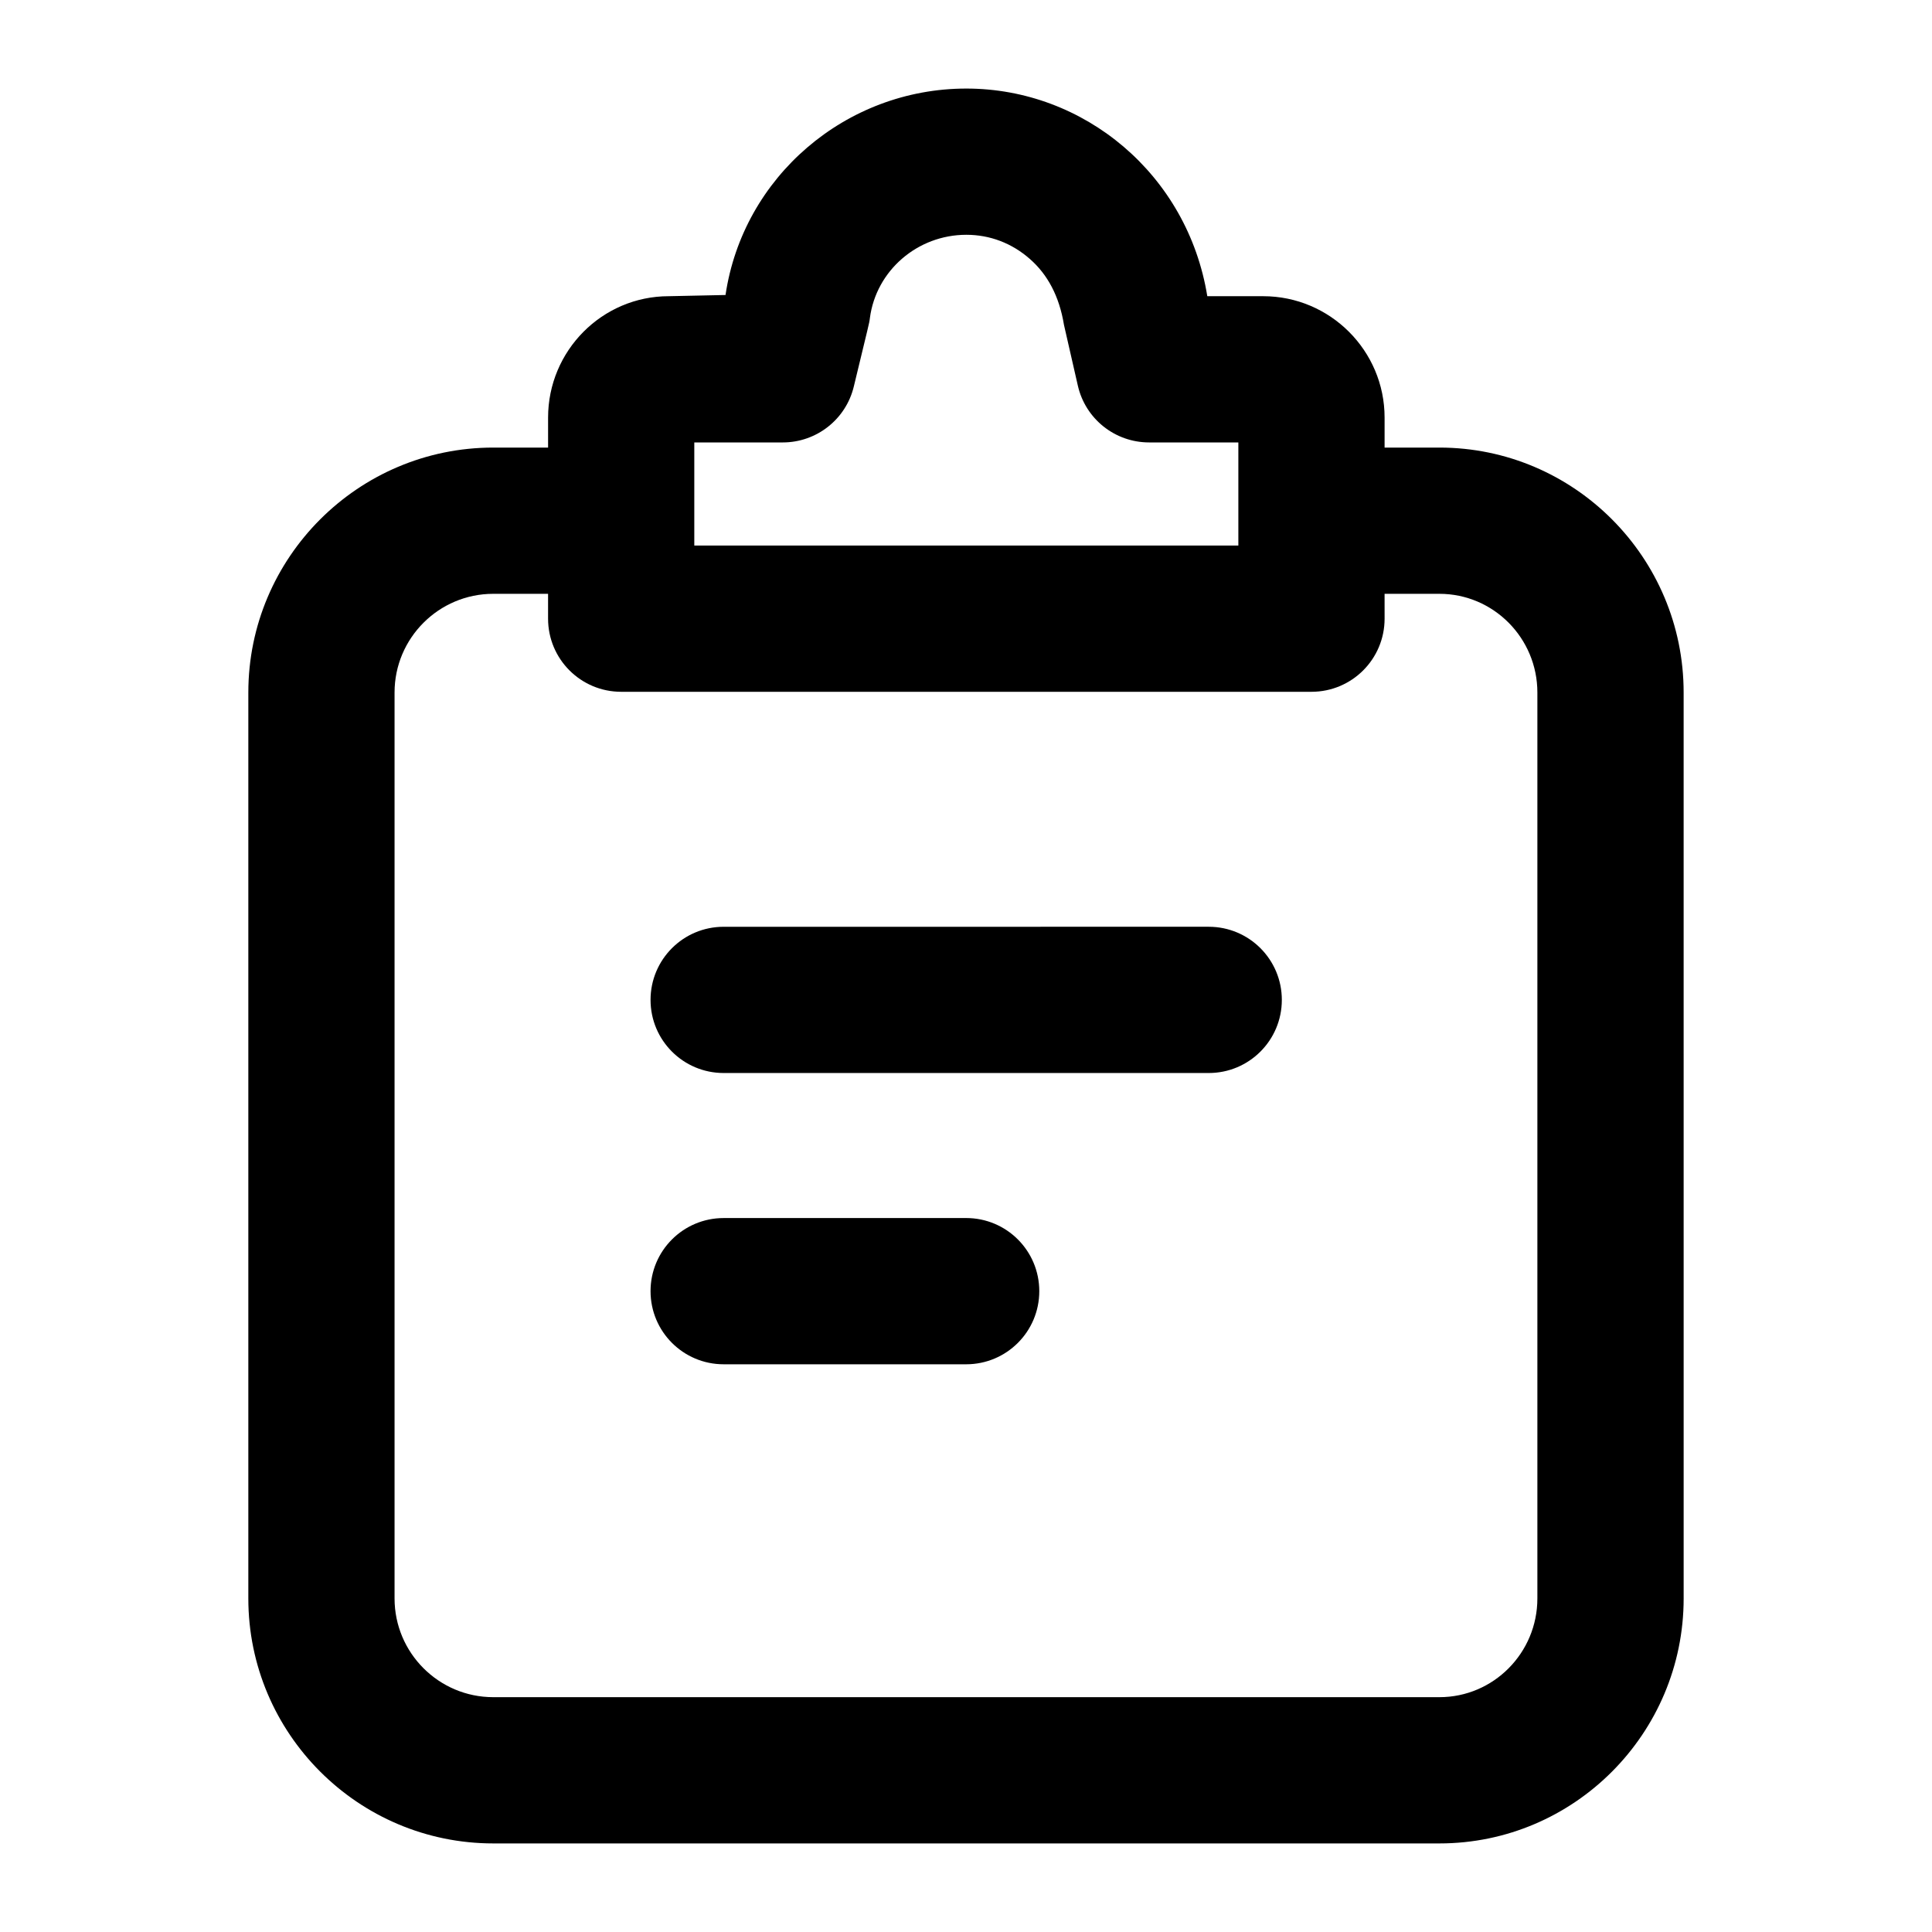 <?xml version="1.0" encoding="UTF-8"?>
<!-- Uploaded to: ICON Repo, www.svgrepo.com, Generator: ICON Repo Mixer Tools -->
<svg fill="#000000" width="800px" height="800px" version="1.1" viewBox="144 144 512 512" xmlns="http://www.w3.org/2000/svg">
 <g>
  <path d="m209.81 567.6c0 35.801 29.121 64.926 64.906 64.926h250.75c35.688 0 64.719-29.121 64.719-64.926l-0.004-240.08c0-35.785-29.027-64.906-64.719-64.906h-14.531v-7.949c0-17.73-14.438-32.168-32.168-32.168h-14.816c-5.219-32.184-32.531-55.027-63.867-55.027-31.961 0-59.191 23.426-63.809 54.707l-15.043 0.32c-17.637 0-31.98 14.438-31.98 32.168v7.949h-14.531c-35.785 0-64.906 29.121-64.906 64.906zm118.19-306.35h23.445c8.949 0 16.746-6.133 18.828-14.836 3.918-16.344 4.086-16.598 4.258-18.129 1.648-12.582 12.625-22.062 25.547-22.062 6.262 0 12.094 2.215 16.879 6.434 4.637 4.07 7.758 9.801 9.008 17.445l3.672 16.086c2.004 8.816 9.84 15.062 18.887 15.062h23.652v27.324h-144.18v-27.324zm-79.438 66.27c0-14.418 11.73-26.152 26.152-26.152h14.531v6.586c0 10.711 8.668 19.379 19.379 19.379h182.93c10.711 0 19.379-8.668 19.379-19.379l-0.004-6.586h14.531c14.324 0 25.961 11.73 25.961 26.152v240.08c0.004 14.438-11.633 26.168-25.957 26.168h-250.75c-14.418 0-26.152-11.73-26.152-26.172z"/>
  <path d="m335.78 505.55h64.262c10.711 0 19.379-8.668 19.379-19.379s-8.668-19.379-19.379-19.379l-64.262 0.004c-10.711 0-19.379 8.668-19.379 19.379 0.004 10.711 8.672 19.375 19.379 19.375z"/>
  <path d="m335.78 428.36h128.54c10.711 0 19.379-8.668 19.379-19.379s-8.668-19.379-19.379-19.379l-128.54 0.004c-10.711 0-19.379 8.668-19.379 19.379 0.004 10.711 8.672 19.375 19.379 19.375z"/>
 </g>
</svg>